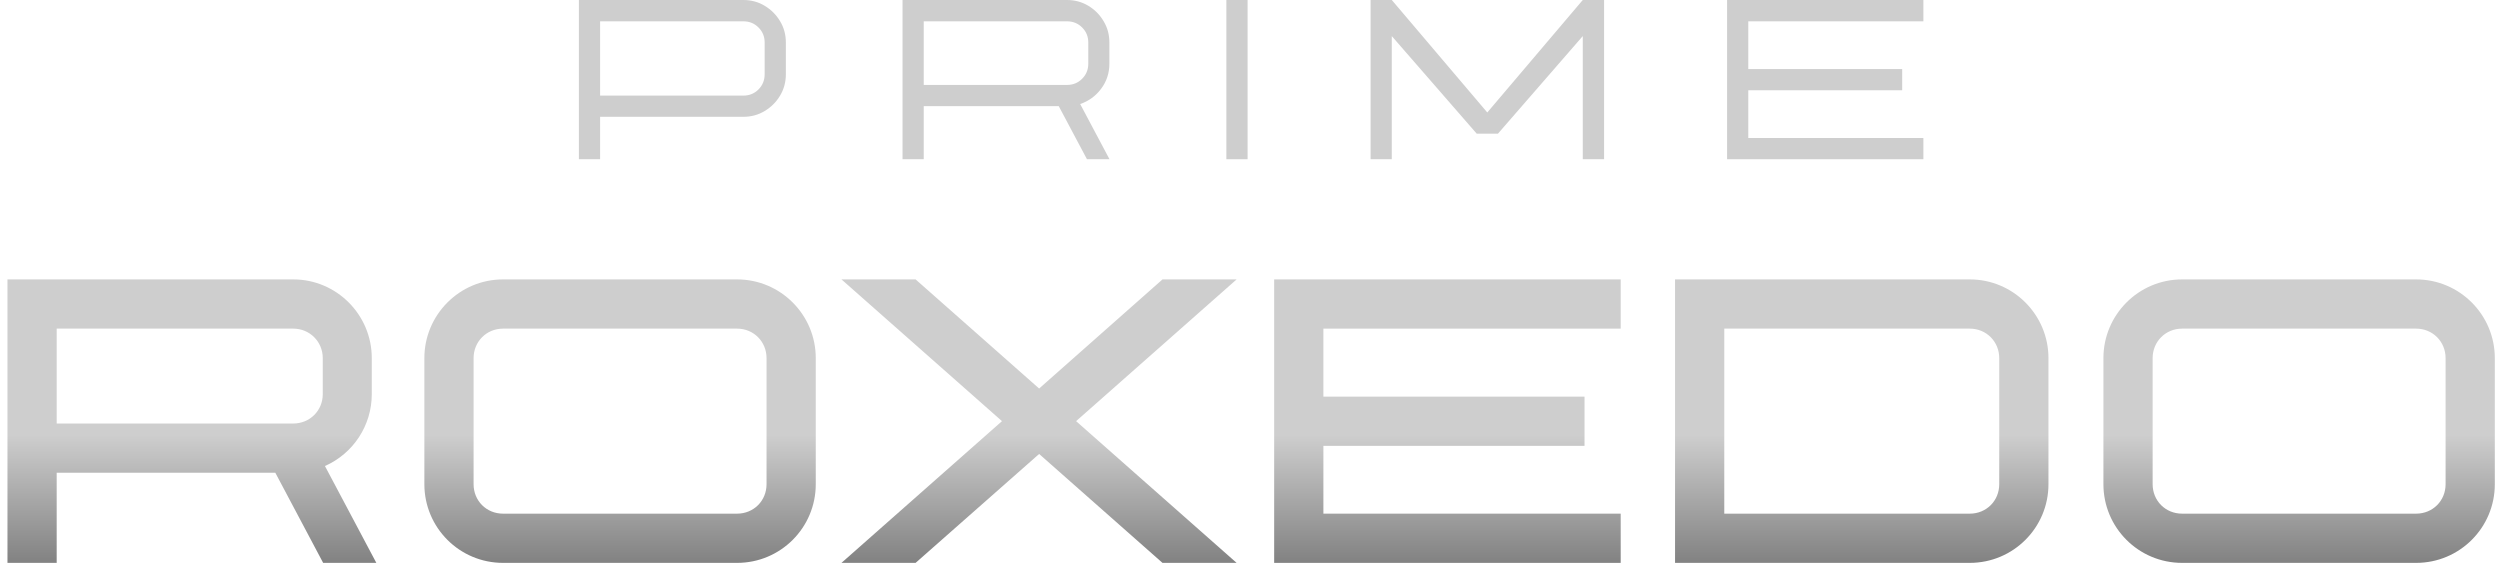 <svg xmlns="http://www.w3.org/2000/svg" width="308" height="70" viewBox="0 0 308 70" fill="none"><path d="M73.933 19.616H71.32V0H91.579C92.546 0 93.421 0.237 94.205 0.711C94.999 1.186 95.633 1.819 96.107 2.613C96.581 3.397 96.818 4.272 96.818 5.239V9.151C96.818 10.109 96.581 10.985 96.107 11.778C95.633 12.571 94.999 13.205 94.205 13.679C93.421 14.153 92.546 14.391 91.579 14.391H73.933V19.616ZM91.579 11.778C92.318 11.778 92.938 11.527 93.439 11.025C93.95 10.515 94.205 9.89 94.205 9.151V5.239C94.205 4.5 93.95 3.88 93.439 3.379C92.938 2.877 92.318 2.626 91.579 2.626H73.933V11.778H91.579Z" fill="url(#paint0_linear_349_389)"></path><path d="M136.689 19.616H133.913L130.438 13.077H113.804V19.616H111.191V0H131.45C132.408 0 133.283 0.237 134.077 0.711C134.87 1.186 135.499 1.819 135.965 2.613C136.439 3.397 136.676 4.272 136.676 5.239V7.852C136.676 9.001 136.338 10.027 135.664 10.93C134.998 11.823 134.136 12.453 133.078 12.818L136.689 19.616ZM131.45 10.465C132.189 10.465 132.809 10.214 133.311 9.712C133.821 9.202 134.077 8.581 134.077 7.852V5.239C134.077 4.5 133.821 3.88 133.311 3.379C132.809 2.877 132.189 2.626 131.45 2.626H113.804V10.465H131.45Z" fill="url(#paint1_linear_349_389)"></path><path d="M153.703 19.616H151.09V0H153.703V19.616Z" fill="url(#paint2_linear_349_389)"></path><path d="M197.623 19.616H194.997V4.446L184.546 16.47H181.933L171.468 4.446V19.616H168.856V0H171.468L183.233 13.857L194.997 0H197.623V19.616Z" fill="url(#paint3_linear_349_389)"></path><path d="M236.961 19.616H212.776V0H236.961V2.626H215.389V8.509H234.348V11.121H215.389V17.003H236.961V19.616Z" fill="url(#paint4_linear_349_389)"></path><path d="M46.364 69.346H39.812L33.919 58.241H6.984V69.346H0.92V34.423H36.135C41.469 34.423 45.803 38.782 45.803 44.116V48.572C45.803 52.42 43.514 55.879 40.032 57.413L46.364 69.346ZM36.135 52.177C38.157 52.177 39.764 50.594 39.764 48.572V44.116C39.764 42.094 38.157 40.487 36.135 40.487H6.984V52.177H36.135Z" fill="url(#paint5_linear_349_389)"></path><path d="M90.809 69.346H61.974C56.617 69.346 52.282 65.011 52.282 59.653V44.116C52.282 38.782 56.617 34.423 61.974 34.423H90.809C96.167 34.423 100.502 38.782 100.502 44.116V59.653C100.502 65.011 96.167 69.346 90.809 69.346ZM90.809 63.282C92.855 63.282 94.438 61.699 94.438 59.653V44.116C94.438 42.094 92.855 40.487 90.809 40.487H61.974C59.929 40.487 58.346 42.094 58.346 44.116V59.653C58.346 61.699 59.929 63.282 61.974 63.282H90.809Z" fill="url(#paint6_linear_349_389)"></path><path d="M152.35 69.346H143.218L128.021 55.927L112.8 69.346H103.668L123.443 51.885L103.668 34.423H112.8L128.021 47.866L143.218 34.423H152.35L132.575 51.885L152.35 69.346Z" fill="url(#paint7_linear_349_389)"></path><path d="M199.669 69.346H156.977V34.423H199.669V40.487H163.042V48.865H195.213V54.929H163.042V63.282H199.669V69.346Z" fill="url(#paint8_linear_349_389)"></path><path d="M242.678 69.346H206.366V34.423H242.678C248.035 34.423 252.37 38.782 252.37 44.116V59.653C252.37 65.011 248.035 69.346 242.678 69.346ZM242.678 63.282C244.723 63.282 246.306 61.699 246.306 59.653V44.116C246.306 42.094 244.723 40.487 242.678 40.487H212.431V63.282H242.678Z" fill="url(#paint9_linear_349_389)"></path><path d="M297.668 69.346H268.833C263.476 69.346 259.141 65.011 259.141 59.653V44.116C259.141 38.782 263.476 34.423 268.833 34.423H297.668C303.026 34.423 307.361 38.782 307.361 44.116V59.653C307.361 65.011 303.026 69.346 297.668 69.346ZM297.668 63.282C299.714 63.282 301.297 61.699 301.297 59.653V44.116C301.297 42.094 299.714 40.487 297.668 40.487H268.833C266.788 40.487 265.205 42.094 265.205 44.116V59.653C265.205 61.699 266.788 63.282 268.833 63.282H297.668Z" fill="url(#paint10_linear_349_389)"></path><defs><linearGradient id="paint0_linear_349_389" x1="154.14" y1="53.577" x2="154.14" y2="80.659" gradientUnits="userSpaceOnUse"><stop stop-color="#CECECE"></stop><stop offset="1" stop-color="#4B4B4B"></stop></linearGradient><linearGradient id="paint1_linear_349_389" x1="154.14" y1="53.577" x2="154.14" y2="80.659" gradientUnits="userSpaceOnUse"><stop stop-color="#CECECE"></stop><stop offset="1" stop-color="#4B4B4B"></stop></linearGradient><linearGradient id="paint2_linear_349_389" x1="154.14" y1="53.577" x2="154.14" y2="80.659" gradientUnits="userSpaceOnUse"><stop stop-color="#CECECE"></stop><stop offset="1" stop-color="#4B4B4B"></stop></linearGradient><linearGradient id="paint3_linear_349_389" x1="154.14" y1="53.577" x2="154.14" y2="80.659" gradientUnits="userSpaceOnUse"><stop stop-color="#CECECE"></stop><stop offset="1" stop-color="#4B4B4B"></stop></linearGradient><linearGradient id="paint4_linear_349_389" x1="154.14" y1="53.577" x2="154.14" y2="80.659" gradientUnits="userSpaceOnUse"><stop stop-color="#CECECE"></stop><stop offset="1" stop-color="#4B4B4B"></stop></linearGradient><linearGradient id="paint5_linear_349_389" x1="154.14" y1="53.577" x2="154.14" y2="80.659" gradientUnits="userSpaceOnUse"><stop stop-color="#CECECE"></stop><stop offset="1" stop-color="#4B4B4B"></stop></linearGradient><linearGradient id="paint6_linear_349_389" x1="154.14" y1="53.577" x2="154.14" y2="80.659" gradientUnits="userSpaceOnUse"><stop stop-color="#CECECE"></stop><stop offset="1" stop-color="#4B4B4B"></stop></linearGradient><linearGradient id="paint7_linear_349_389" x1="154.14" y1="53.577" x2="154.14" y2="80.659" gradientUnits="userSpaceOnUse"><stop stop-color="#CECECE"></stop><stop offset="1" stop-color="#4B4B4B"></stop></linearGradient><linearGradient id="paint8_linear_349_389" x1="154.14" y1="53.577" x2="154.14" y2="80.659" gradientUnits="userSpaceOnUse"><stop stop-color="#CECECE"></stop><stop offset="1" stop-color="#4B4B4B"></stop></linearGradient><linearGradient id="paint9_linear_349_389" x1="154.14" y1="53.577" x2="154.14" y2="80.659" gradientUnits="userSpaceOnUse"><stop stop-color="#CECECE"></stop><stop offset="1" stop-color="#4B4B4B"></stop></linearGradient><linearGradient id="paint10_linear_349_389" x1="154.14" y1="53.577" x2="154.14" y2="80.659" gradientUnits="userSpaceOnUse"><stop stop-color="#CECECE"></stop><stop offset="1" stop-color="#4B4B4B"></stop></linearGradient></defs></svg>